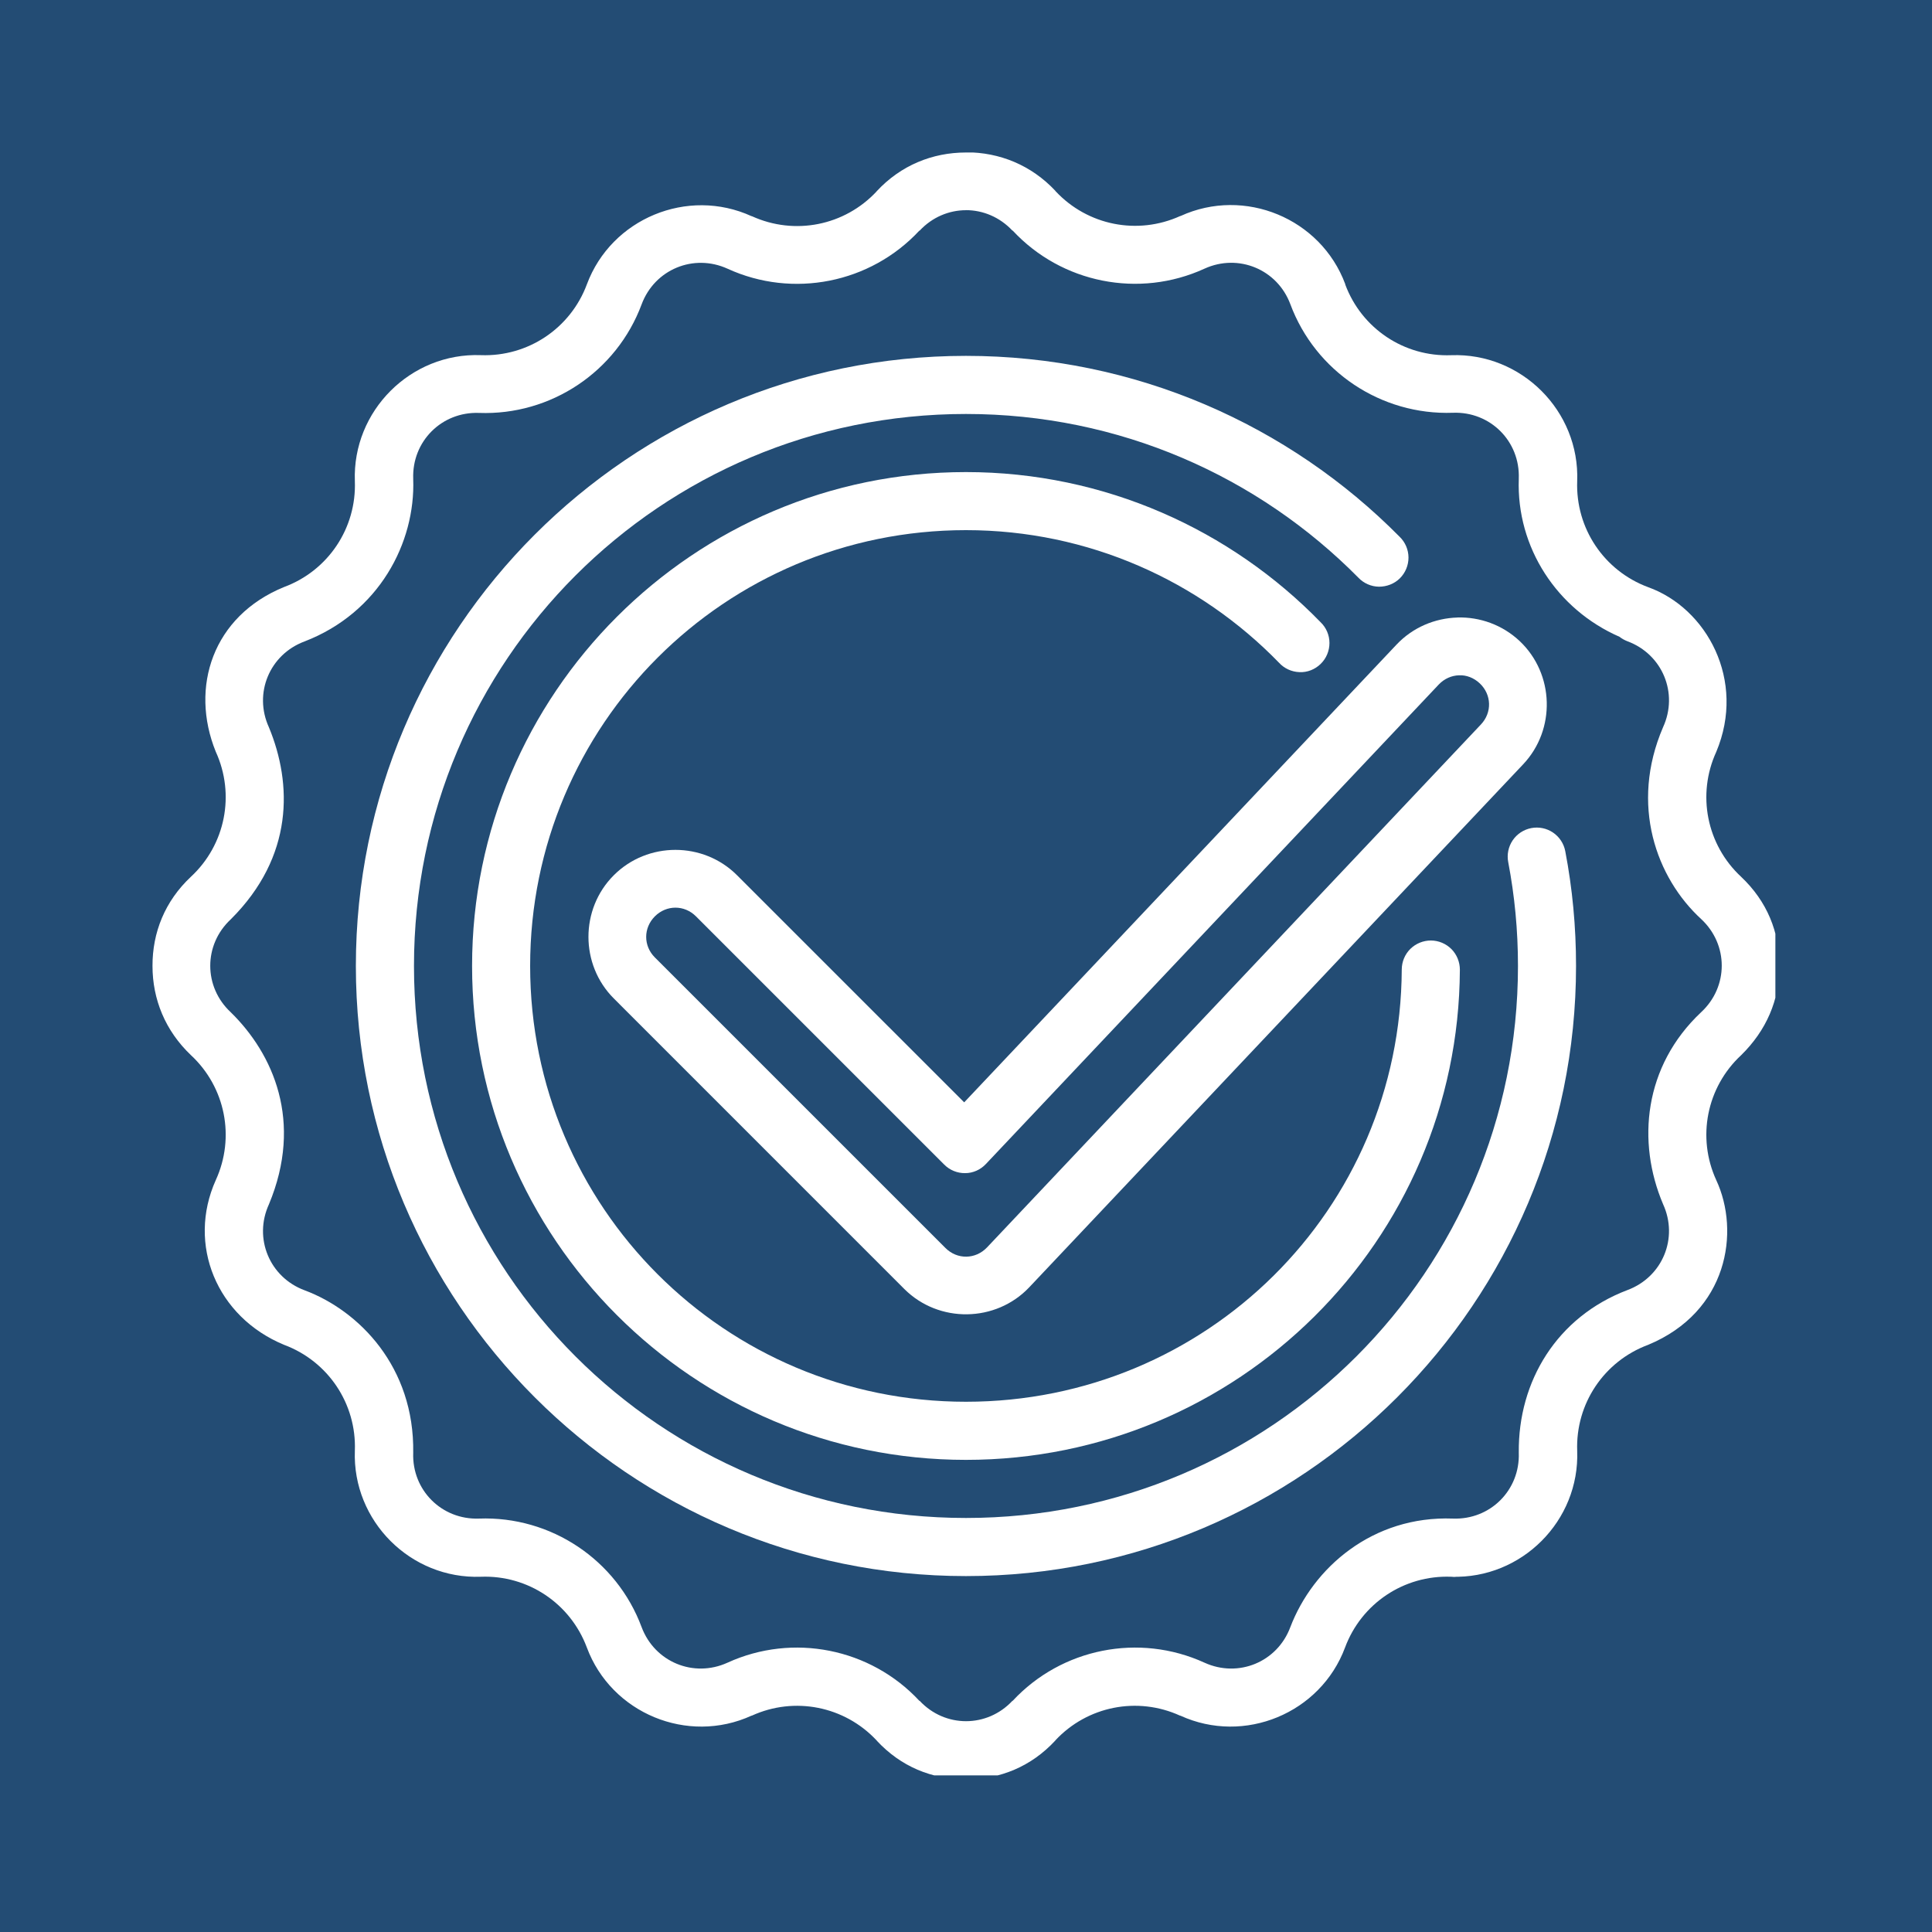 <?xml version="1.0" encoding="UTF-8"?> <svg xmlns="http://www.w3.org/2000/svg" xmlns:xlink="http://www.w3.org/1999/xlink" width="200" zoomAndPan="magnify" viewBox="0 0 150 150" height="200" preserveAspectRatio="xMidYMid meet" version="1.0"><defs><clipPath id="4d5dbfb119"><path d="M 11.84 11.84 L 137.84 11.84 L 137.84 137.84 L 11.84 137.84 Z M 11.84 11.84 " clip-rule="nonzero"></path></clipPath></defs><rect x="-15" width="180" fill="#234c74" y="-15" height="180" fill-opacity="1"></rect><g clip-path="url(#4d5dbfb119)"><path fill="#ffffff" d="M 74.996 11.84 C 72.395 11.84 69.938 12.836 68.078 14.836 C 68.078 14.836 68.059 14.836 68.059 14.863 C 65.574 17.527 61.691 18.297 58.375 16.785 C 58.375 16.785 58.352 16.781 58.352 16.785 C 53.391 14.516 47.469 16.965 45.566 22.074 C 44.293 25.496 40.988 27.707 37.336 27.574 C 31.887 27.371 27.352 31.902 27.551 37.355 C 27.688 41.004 25.477 44.309 22.051 45.578 C 16.523 47.836 14.719 53.352 16.754 58.367 C 18.273 61.688 17.5 65.586 14.824 68.07 C 12.801 69.965 11.832 72.406 11.84 74.996 C 11.84 77.582 12.828 80.023 14.824 81.922 C 17.5 84.406 18.273 88.305 16.754 91.621 C 14.508 96.625 16.816 102.242 22.051 104.41 C 25.477 105.684 27.688 108.988 27.551 112.637 C 27.352 118.086 31.883 122.617 37.336 122.418 C 40.988 122.281 44.285 124.492 45.562 127.91 C 45.562 127.914 45.562 127.914 45.562 127.91 C 47.465 133.023 53.387 135.473 58.348 133.203 C 58.348 133.199 58.371 133.199 58.371 133.203 C 61.684 131.691 65.57 132.465 68.055 135.121 C 68.055 135.121 68.078 135.121 68.078 135.152 C 69.941 137.156 72.34 138.148 75 138.148 C 77.656 138.148 80.066 137.145 81.918 135.152 C 81.918 135.152 81.938 135.152 81.938 135.121 C 84.422 132.461 88.305 131.691 91.621 133.203 C 91.621 133.203 91.645 133.203 91.645 133.203 C 96.605 135.473 102.527 133.02 104.43 127.91 C 104.43 127.91 104.43 127.906 104.43 127.91 C 105.703 124.492 109.008 122.281 112.66 122.418 C 112.66 122.418 112.68 122.418 112.68 122.418 C 112.68 122.418 112.703 122.418 112.703 122.418 C 118.141 122.594 122.652 118.078 122.453 112.641 C 122.32 108.992 124.531 105.688 127.957 104.414 C 134.156 101.844 135.113 95.625 133.25 91.625 C 131.73 88.309 132.504 84.41 135.18 81.926 C 137.148 79.996 138.156 77.637 138.156 75 C 138.156 72.363 137.199 69.984 135.18 68.074 C 132.504 65.59 131.73 61.691 133.25 58.375 C 135.582 52.82 132.508 47.215 127.957 45.586 C 124.531 44.312 122.32 41.008 122.453 37.359 C 122.656 31.91 118.121 27.379 112.668 27.578 C 109.02 27.715 105.719 25.508 104.445 22.09 L 104.445 22.059 C 102.543 16.949 96.621 14.5 91.66 16.77 C 91.66 16.77 91.637 16.77 91.637 16.77 C 88.324 18.277 84.445 17.508 81.957 14.848 C 81.957 14.848 81.938 14.848 81.938 14.816 C 80.066 12.82 77.605 11.824 75.004 11.824 Z M 112.68 122.422 C 112.828 122.422 112.973 122.422 113.117 122.395 Z M 74.996 16.316 C 76.305 16.316 77.613 16.848 78.602 17.902 C 78.602 17.902 78.625 17.902 78.625 17.902 C 82.426 21.988 88.441 23.184 93.516 20.859 C 96.148 19.66 99.168 20.91 100.18 23.613 C 100.184 23.617 100.18 23.613 100.18 23.613 C 102.125 28.844 107.23 32.25 112.809 32.047 C 115.707 31.941 118.023 34.258 117.918 37.152 L 117.918 37.184 C 117.727 42.512 120.891 47.324 125.738 49.441 C 125.922 49.586 126.133 49.703 126.355 49.789 C 129.074 50.797 130.328 53.824 129.121 56.457 C 126.523 62.492 128.602 68.164 132.082 71.359 C 134.207 73.336 134.207 76.609 132.082 78.582 C 127.613 82.781 127.07 88.664 129.121 93.492 C 130.328 96.125 129.074 99.148 126.355 100.16 C 120.871 102.242 117.863 107.25 117.918 112.766 L 117.918 112.793 C 118.023 115.691 115.707 118.008 112.809 117.902 C 106.57 117.668 101.941 121.719 100.18 126.332 C 99.168 129.043 96.148 130.289 93.516 129.09 C 88.441 126.77 82.426 127.965 78.625 132.051 C 78.625 132.051 78.605 132.051 78.605 132.051 C 76.633 134.16 73.371 134.16 71.402 132.051 C 71.402 132.051 71.379 132.051 71.379 132.051 C 67.578 127.965 61.559 126.77 56.484 129.09 C 53.852 130.289 50.832 129.039 49.816 126.332 C 47.871 121.102 42.77 117.695 37.191 117.902 C 34.293 118.008 31.977 115.691 32.082 112.797 C 32.188 106.133 27.879 101.754 23.645 100.176 C 20.926 99.164 19.672 96.137 20.879 93.504 C 23.566 87.066 21.203 81.812 17.918 78.594 C 15.793 76.621 15.793 73.348 17.918 71.375 C 22.824 66.492 22.691 60.844 20.879 56.469 C 19.672 53.836 20.926 50.812 23.645 49.801 C 29.426 47.57 32.262 42.137 32.082 37.195 L 32.082 37.168 C 31.977 34.27 34.293 31.953 37.191 32.059 C 42.77 32.266 47.871 28.859 49.816 23.629 C 50.828 20.914 53.852 19.664 56.488 20.863 C 61.562 23.188 67.578 21.992 71.379 17.906 C 71.379 17.906 71.402 17.906 71.402 17.906 C 72.387 16.852 73.691 16.32 75 16.32 L 75 16.316 Z M 74.996 16.316 " fill-opacity="1" fill-rule="nonzero"></path></g><path fill="#ffffff" d="M 113.152 47.945 C 111.418 47.996 109.699 48.699 108.426 50.047 C 108.426 50.051 108.426 50.051 108.426 50.047 L 74.859 85.586 L 57.223 67.953 C 54.602 65.328 50.277 65.328 47.656 67.953 C 45.031 70.574 45.031 74.898 47.656 77.52 L 70.211 100.078 C 72.887 102.75 77.316 102.688 79.914 99.941 L 118.258 59.34 C 120.805 56.645 120.684 52.324 117.992 49.777 C 116.641 48.504 114.891 47.895 113.156 47.941 Z M 117.984 49.781 C 117.781 49.586 117.539 49.43 117.277 49.324 Z M 113.277 52.43 C 113.848 52.402 114.426 52.621 114.891 53.059 C 115.812 53.93 115.855 55.32 114.98 56.246 L 76.637 96.844 C 75.742 97.789 74.32 97.812 73.402 96.891 L 50.844 74.336 C 49.945 73.438 49.945 72.047 50.844 71.145 C 51.746 70.246 53.137 70.246 54.035 71.145 L 73.309 90.418 C 73.738 90.852 74.328 91.09 74.934 91.082 C 75.543 91.082 76.125 90.82 76.543 90.375 L 111.703 53.148 C 112.141 52.688 112.703 52.449 113.277 52.43 Z M 113.277 52.43 " fill-opacity="1" fill-rule="nonzero"></path><path fill="#ffffff" d="M 74.996 27.629 C 48.863 27.629 27.629 48.863 27.629 74.996 C 27.629 101.129 48.863 122.367 74.996 122.367 C 101.129 122.367 122.363 101.129 122.363 74.996 C 122.363 71.941 122.082 68.984 121.527 66.086 C 121.414 65.496 121.074 64.977 120.578 64.641 C 120.082 64.305 119.477 64.18 118.887 64.293 C 118.301 64.406 117.781 64.746 117.445 65.242 C 117.109 65.738 116.984 66.348 117.098 66.934 C 117.598 69.559 117.855 72.219 117.855 74.996 C 117.855 98.691 98.691 117.855 74.996 117.855 C 51.301 117.855 32.141 98.691 32.141 74.996 C 32.141 51.301 51.301 32.141 74.996 32.141 C 86.93 32.141 97.691 36.992 105.461 44.848 C 105.879 45.289 106.457 45.543 107.062 45.551 C 107.668 45.551 108.254 45.328 108.684 44.902 C 109.117 44.473 109.355 43.891 109.355 43.285 C 109.352 42.68 109.105 42.098 108.668 41.676 C 100.086 33 88.156 27.629 74.996 27.629 Z M 74.996 27.629 " fill-opacity="1" fill-rule="nonzero"></path><path fill="#ffffff" d="M 74.996 36.652 C 53.84 36.652 36.652 53.848 36.652 74.996 C 36.652 96.148 53.84 113.344 74.996 113.344 C 96.086 113.344 113.246 96.355 113.344 75.289 C 113.344 74.688 113.109 74.113 112.691 73.688 C 112.27 73.266 111.695 73.023 111.098 73.02 C 110.5 73.02 109.926 73.254 109.5 73.672 C 109.074 74.094 108.836 74.668 108.832 75.266 C 108.746 93.906 93.672 108.832 74.996 108.832 C 56.273 108.832 41.16 93.711 41.16 74.996 C 41.16 56.281 56.273 41.16 74.996 41.16 C 84.523 41.16 93.145 45.117 99.293 51.445 C 99.703 51.898 100.281 52.164 100.891 52.184 C 101.504 52.215 102.098 51.973 102.535 51.547 C 102.973 51.121 103.219 50.535 103.219 49.922 C 103.219 49.312 102.969 48.727 102.527 48.305 C 95.562 41.141 85.777 36.652 74.996 36.652 Z M 74.996 36.652 " fill-opacity="1" fill-rule="nonzero"></path><path fill="#ffffff" d="M 112.68 122.422 C 112.828 122.422 112.973 122.422 113.117 122.395 Z M 112.68 122.422 " fill-opacity="1" fill-rule="nonzero"></path><path fill="#ffffff" d="M 112.684 122.422 C 112.828 122.426 112.973 122.418 113.117 122.395 Z M 112.684 122.422 " fill-opacity="1" fill-rule="nonzero"></path></svg> 